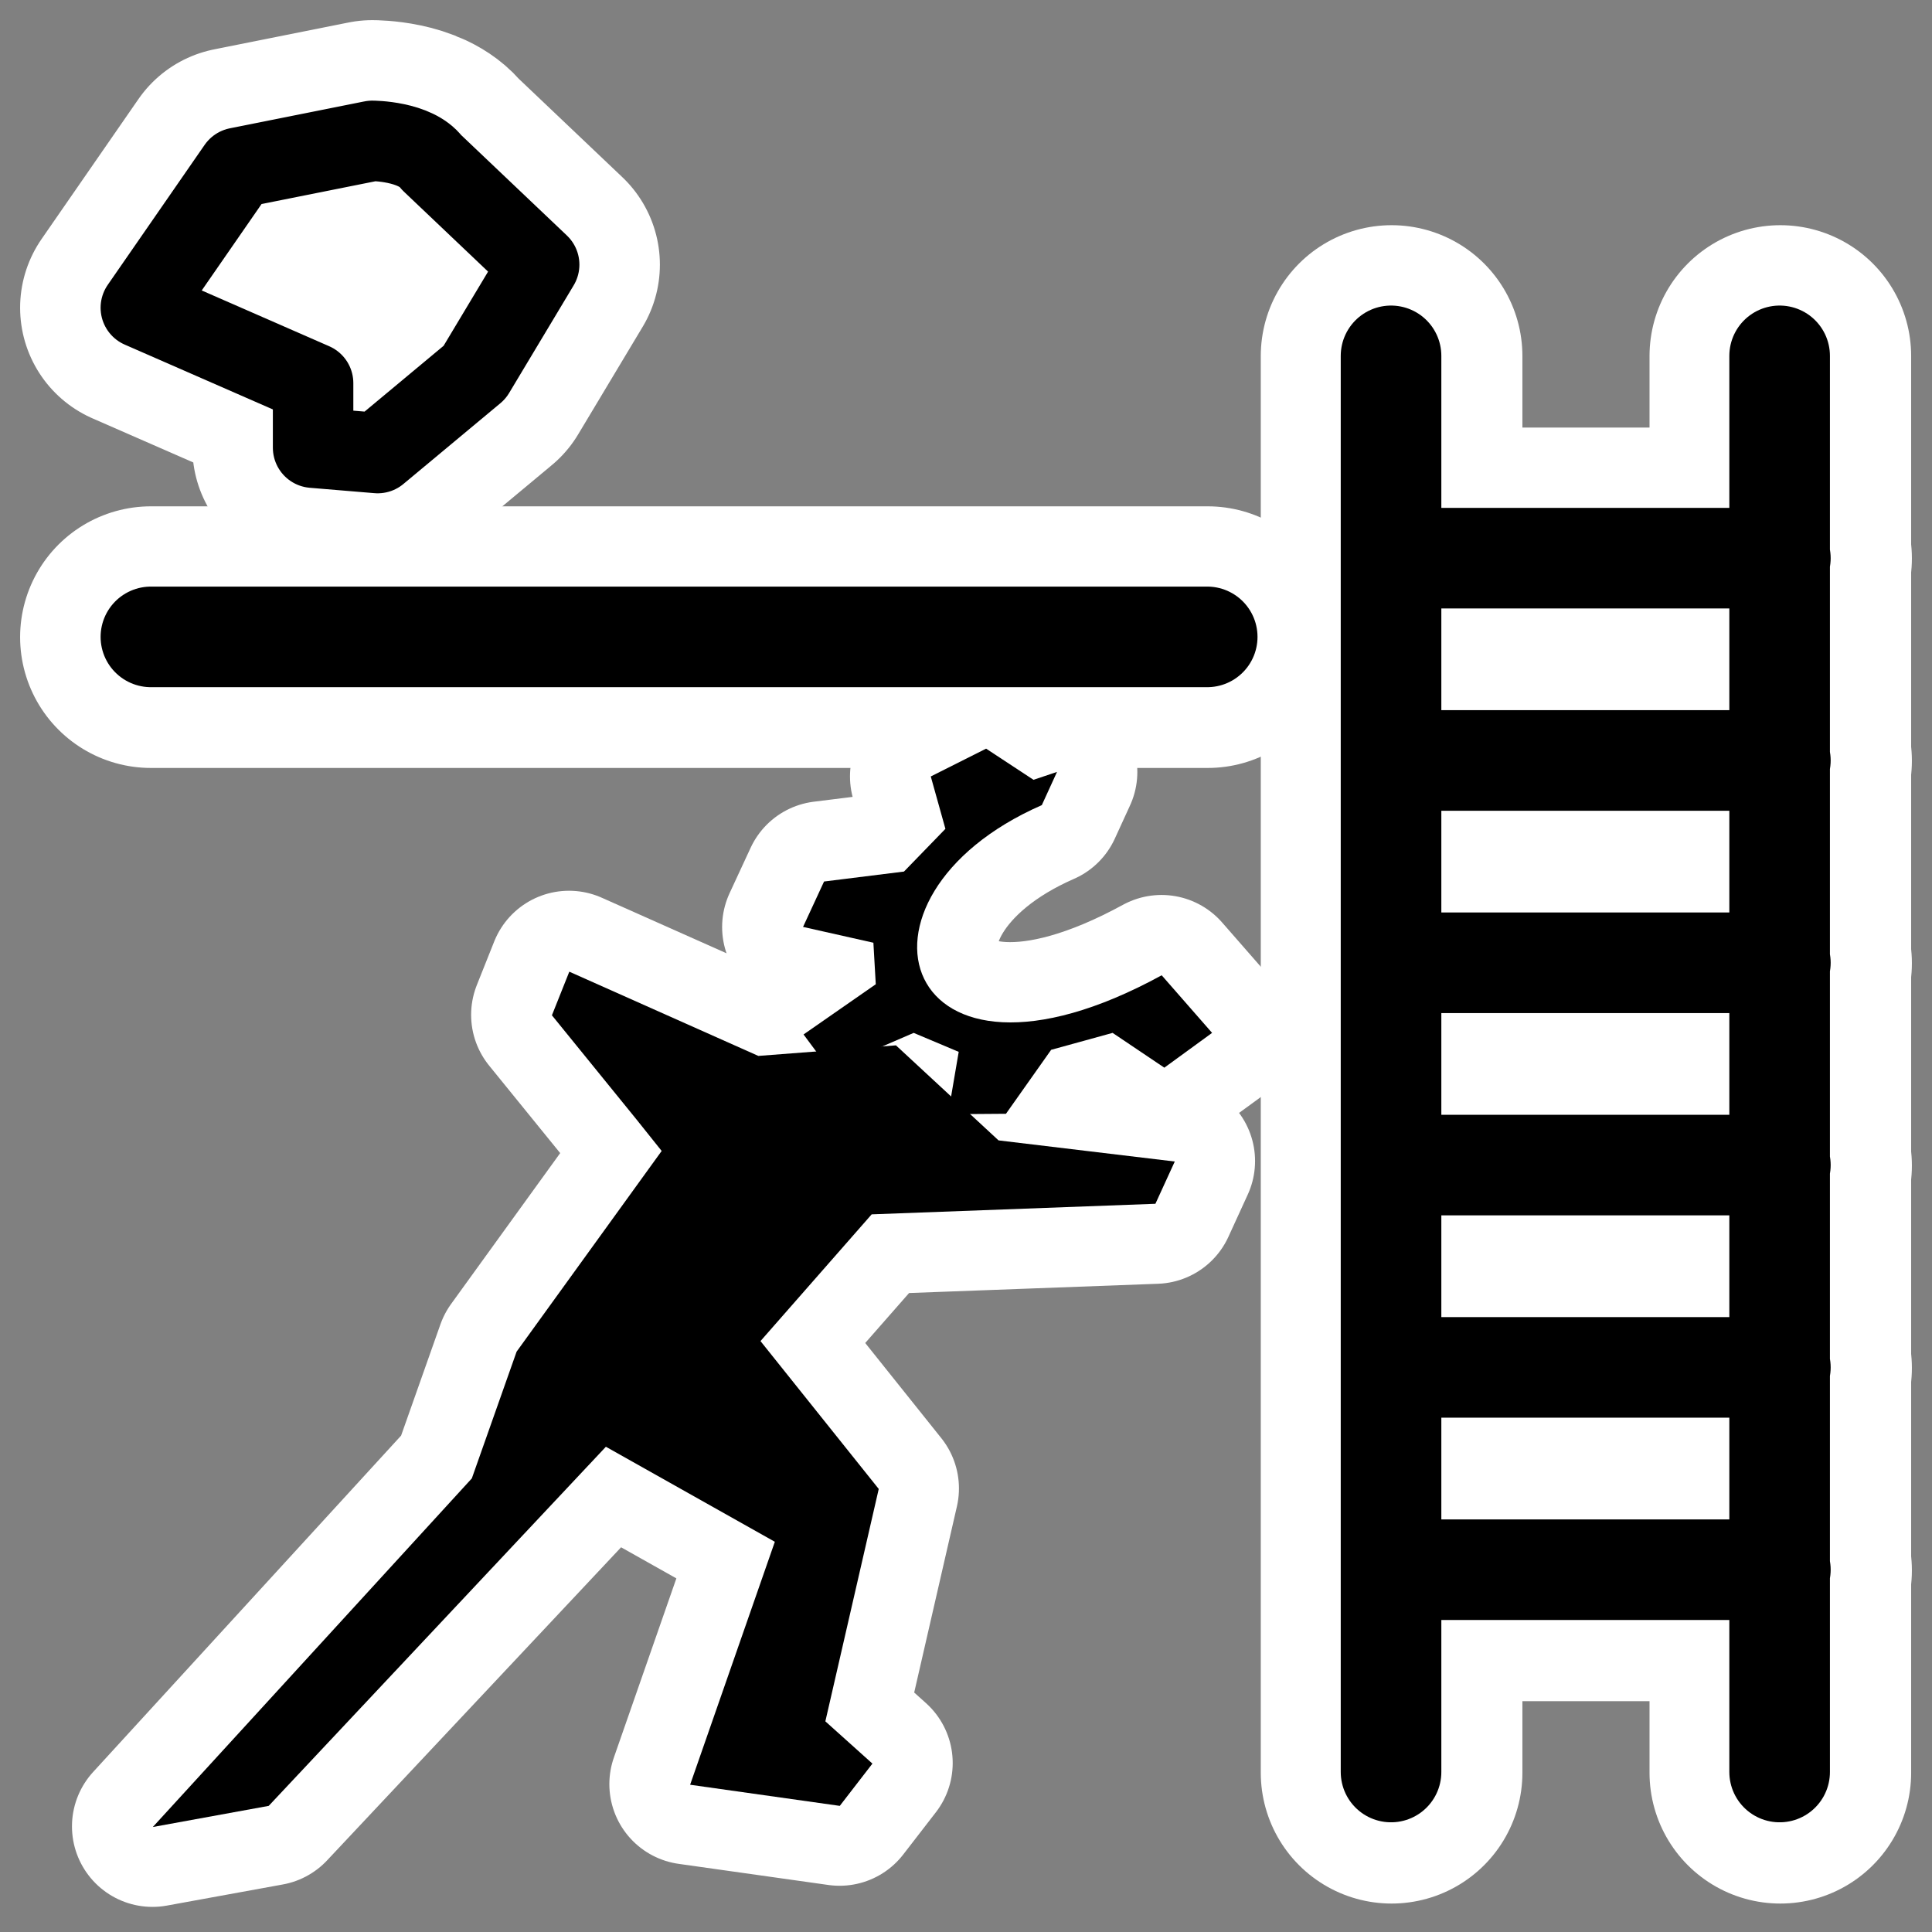 <?xml version="1.0" encoding="UTF-8" standalone="no"?>
<svg
    xmlns:inkscape="http://www.inkscape.org/namespaces/inkscape"
    xmlns:rdf="http://www.w3.org/1999/02/22-rdf-syntax-ns#"
    xmlns="http://www.w3.org/2000/svg"
    xmlns:xlink="http://www.w3.org/1999/xlink"
    xmlns:ns1="http://sozi.baierouge.fr"
    xmlns:cc="http://web.resource.org/cc/"
    xmlns:sodipodi="http://sodipodi.sourceforge.net/DTD/sodipodi-0.dtd"
    xmlns:dc="http://purl.org/dc/elements/1.1/"
    id="svg1"
    sodipodi:docname="kgoldrunner.svg"
    viewBox="0 0 60 60"
    sodipodi:version="0.32"
    _SVGFile__filename="oldscale/apps/kgoldrunner.svg"
    version="1.0"
    y="0"
    x="0"
    inkscape:version="0.40"
    sodipodi:docbase="/home/danny/work/flat/SVG/mono/scalable/apps"
  >
  <rect x="0" y="0" width="60" height="60" fill="#808080" stroke="none"/>
  <sodipodi:namedview
      id="base"
      bordercolor="#666666"
      inkscape:pageshadow="2"
      inkscape:window-y="0"
      pagecolor="#ffffff"
      inkscape:window-height="698"
      inkscape:zoom="8.4569248"
      inkscape:window-x="0"
      borderopacity="1.0"
      inkscape:current-layer="svg1"
      inkscape:cx="21.815333"
      inkscape:cy="29.515571"
      inkscape:window-width="1024"
      inkscape:pageopacity="0.0000000"
  />
  <path
      id="path1730"
      style="stroke-linejoin:round;stroke:#ffffff;stroke-linecap:round;stroke-width:5;fill:none"
      d="m8.336 56.064l10.471-11.151 5.248 2.952-2.631 7.543 4.649 0.656 1.014-1.312-1.462-1.312 1.656-7.215-3.671-4.592 3.453-3.935 8.813-0.328 0.601-1.312-5.474-0.656-3.186-2.952-4.275 0.328-5.871-2.615-0.54 1.354 2.622 3.229 0.787 0.984-4.505 6.231-1.391 3.936-9.909 10.823 3.601-0.656z"
  />
  <path
      id="path1731"
      style="stroke-linejoin:round;stroke:#ffffff;stroke-linecap:round;stroke-width:5;fill:none"
      d="m24.94 32.133l0.803 1.081 2.62-1.13 1.399 0.59-0.331 1.937 1.799-0.013 1.405-1.988 1.911-0.526 1.606 1.081 1.485-1.081-1.565-1.79c-8.158 4.459-10.293-2.414-3.724-5.289l0.473-1.032-0.731 0.245-1.472-0.968-1.721 0.864 0.455 1.628-1.288 1.328-2.484 0.309-0.654 1.411 2.186 0.492 0.073 1.29-2.245 1.561z"
  />
  <path
      id="path1733"
      sodipodi:nodetypes="cccccccccccccccc"
      style="stroke-linejoin:round;stroke:#ffffff;stroke-linecap:round;stroke-width:8.125;fill:none"
      d="m43.217 11.056v43.998m12.073 0v-43.998m-11.56 6.285h11.583m-11.583 6.286h11.583m-11.583 6.285h11.583m-11.583 6.286h11.583m-11.583 6.285h11.583m-11.583 6.286h11.583"
  />
  <path
      id="path1734"
      sodipodi:nodetypes="cc"
      style="stroke-linejoin:round;stroke:#ffffff;stroke-linecap:round;stroke-width:8.125;fill:none"
      d="m37.506 19.787h-32.819"
  />
  <path
      id="path992"
      style="fill-rule:evenodd;fill:#000000"
      d="m-17.995 50.643l2.34-6.118 2.879 1.619 0.36 4.139 2.159 0.36 0.18-0.72-0.9-0.72-0.719-3.959-2.52-2.519 0.72-2.159 3.779-0.18v-0.72l-2.519-0.36-1.98-1.619-1.799 0.18-3.084-1.435 0.035 0.743 1.789 1.771 0.54 0.54-0.72 3.419 0.18 2.159-2.159 5.939 1.439-0.36z"
      transform="matrix(2.292 0 -.835 1.823 91.876 -36.239)"
  />
  <path
      id="path705"
      style="fill-rule:evenodd;fill:#000000"
      d="m-40.881 35.174l4.584 4.803 7.423-5.021 5.894 2.619 1.965 8.605 6.331-0.058 1.746-8.829 5.894-2.337 7.423 4.802 3.493-4.802-8.424-7.95c-21.59 19.803-40.248-10.718-21.703-23.487v-4.585l-2.183 1.092-6.767-4.302-4.675 3.839 4.238 7.231-2.401 5.894-8.271 1.374-0.025 6.267 8.514 2.183 2.347 5.731-5.403 6.931z"
      transform="matrix(.283 0 -.103 .225 40.147 24.212)"
  />
  <g
      id="g1738"
      transform="matrix(.966 0 0 .966 .702 .807)"
    >
    <path
        id="path1732"
        sodipodi:nodetypes="cccccccccc"
        style="stroke-linejoin:round;stroke:#ffffff;stroke-linecap:round;stroke-width:7.762;fill:none"
        d="m6.916 4.558l-3.115 4.5 5.538 2.423v2.076l2.076 0.173 3.116-2.595 2.076-3.462-3.461-3.288c-0.519-0.692-1.904-0.692-1.904-0.692l-4.326 0.865z"
    />
    <path
        id="path1142"
        sodipodi:nodetypes="cccccccccc"
        style="stroke-linejoin:round;fill-rule:evenodd;stroke:#000000;stroke-linecap:round;stroke-width:2.587;fill:#ffffff"
        d="m6.916 4.558l-3.115 4.5 5.538 2.423v2.076l2.076 0.173 3.116-2.595 2.076-3.462-3.461-3.288c-0.519-0.692-1.904-0.692-1.904-0.692l-4.326 0.865z"
    />
  </g
  >
  <path
      id="path1145"
      sodipodi:nodetypes="cccccccccccccccc"
      style="stroke-linejoin:round;stroke:#000000;stroke-linecap:round;stroke-width:3.285;fill:none"
      transform="matrix(.951 0 0 .951 1.606 1.394)"
      d="m43.737 10.155v46.246m12.69 0v-46.246m-12.15 6.607h12.174m-12.174 6.606h12.174m-12.174 6.607h12.174m-12.174 6.606h12.174m-12.174 6.607h12.174m-12.174 6.607h12.174"
  />
  <path
      id="path1146"
      sodipodi:nodetypes="cc"
      style="stroke-linejoin:round;stroke:#000000;stroke-linecap:round;stroke-width:3.285;fill:none"
      transform="matrix(.951 0 0 .951 1.606 2.079)"
      d="m37.734 18.612h-34.495"
  />
</svg
>
